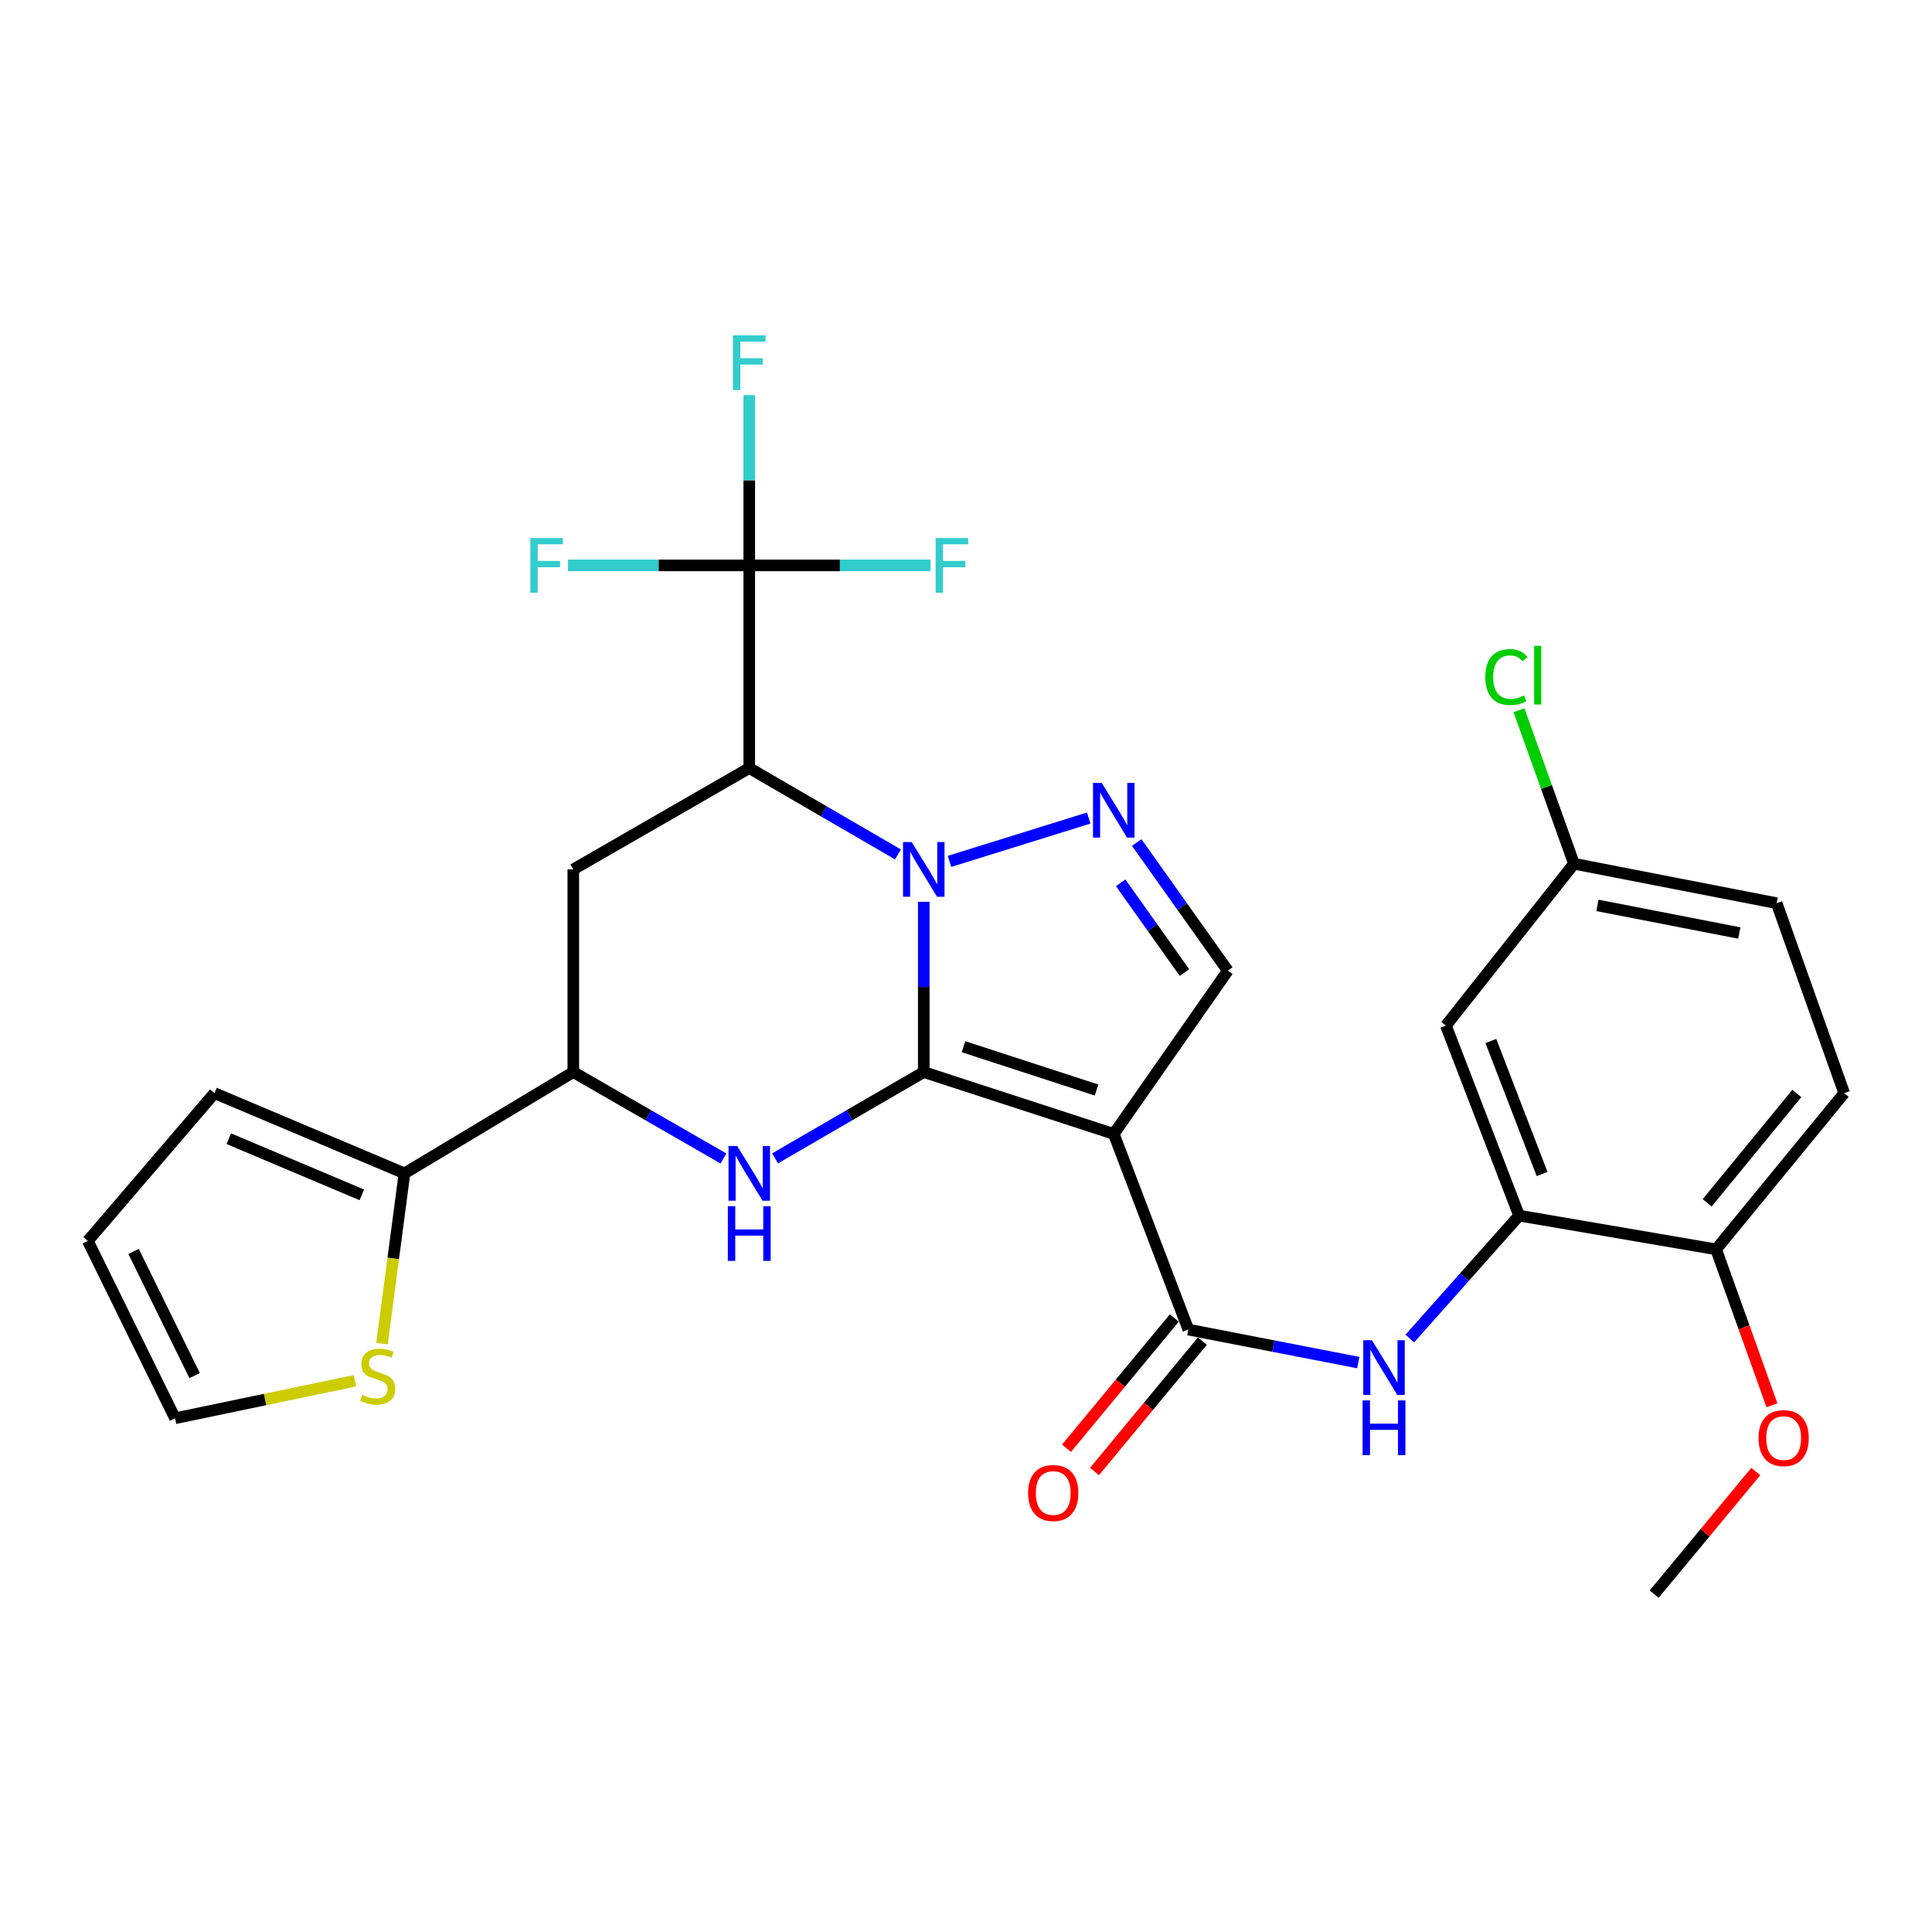 <?xml version='1.0' encoding='iso-8859-1'?>
<svg version='1.1' baseProfile='full'
              xmlns='http://www.w3.org/2000/svg'
                      xmlns:rdkit='http://www.rdkit.org/xml'
                      xmlns:xlink='http://www.w3.org/1999/xlink'
                  xml:space='preserve'
width='1000px' height='1000px' viewBox='0 0 1000 1000'>
<!-- END OF HEADER -->
<rect style='opacity:1.0;fill:#FFFFFF;stroke:none' width='1000' height='1000' x='0' y='0'> </rect>
<path class='bond-0' d='M 478.141,554.898 L 478.141,510.839' style='fill:none;fill-rule:evenodd;stroke:#000000;stroke-width:6px;stroke-linecap:butt;stroke-linejoin:miter;stroke-opacity:1' />
<path class='bond-0' d='M 478.141,510.839 L 478.141,466.78' style='fill:none;fill-rule:evenodd;stroke:#0000FF;stroke-width:6px;stroke-linecap:butt;stroke-linejoin:miter;stroke-opacity:1' />
<path class='bond-1' d='M 478.141,554.898 L 576.487,586.922' style='fill:none;fill-rule:evenodd;stroke:#000000;stroke-width:6px;stroke-linecap:butt;stroke-linejoin:miter;stroke-opacity:1' />
<path class='bond-1' d='M 498.727,541.783 L 567.57,564.201' style='fill:none;fill-rule:evenodd;stroke:#000000;stroke-width:6px;stroke-linecap:butt;stroke-linejoin:miter;stroke-opacity:1' />
<path class='bond-3' d='M 478.141,554.898 L 439.653,577.237' style='fill:none;fill-rule:evenodd;stroke:#000000;stroke-width:6px;stroke-linecap:butt;stroke-linejoin:miter;stroke-opacity:1' />
<path class='bond-3' d='M 439.653,577.237 L 401.165,599.577' style='fill:none;fill-rule:evenodd;stroke:#0000FF;stroke-width:6px;stroke-linecap:butt;stroke-linejoin:miter;stroke-opacity:1' />
<path class='bond-2' d='M 464.789,442.245 L 426.301,419.896' style='fill:none;fill-rule:evenodd;stroke:#0000FF;stroke-width:6px;stroke-linecap:butt;stroke-linejoin:miter;stroke-opacity:1' />
<path class='bond-2' d='M 426.301,419.896 L 387.814,397.548' style='fill:none;fill-rule:evenodd;stroke:#000000;stroke-width:6px;stroke-linecap:butt;stroke-linejoin:miter;stroke-opacity:1' />
<path class='bond-4' d='M 491.456,445.853 L 563.521,423.422' style='fill:none;fill-rule:evenodd;stroke:#0000FF;stroke-width:6px;stroke-linecap:butt;stroke-linejoin:miter;stroke-opacity:1' />
<path class='bond-5' d='M 576.487,586.922 L 615.086,688.179' style='fill:none;fill-rule:evenodd;stroke:#000000;stroke-width:6px;stroke-linecap:butt;stroke-linejoin:miter;stroke-opacity:1' />
<path class='bond-7' d='M 576.487,586.922 L 635.501,502.427' style='fill:none;fill-rule:evenodd;stroke:#000000;stroke-width:6px;stroke-linecap:butt;stroke-linejoin:miter;stroke-opacity:1' />
<path class='bond-6' d='M 387.814,397.548 L 387.814,292.648' style='fill:none;fill-rule:evenodd;stroke:#000000;stroke-width:6px;stroke-linecap:butt;stroke-linejoin:miter;stroke-opacity:1' />
<path class='bond-30' d='M 387.814,397.548 L 296.743,449.998' style='fill:none;fill-rule:evenodd;stroke:#000000;stroke-width:6px;stroke-linecap:butt;stroke-linejoin:miter;stroke-opacity:1' />
<path class='bond-9' d='M 374.447,599.631 L 335.595,577.264' style='fill:none;fill-rule:evenodd;stroke:#0000FF;stroke-width:6px;stroke-linecap:butt;stroke-linejoin:miter;stroke-opacity:1' />
<path class='bond-9' d='M 335.595,577.264 L 296.743,554.898' style='fill:none;fill-rule:evenodd;stroke:#000000;stroke-width:6px;stroke-linecap:butt;stroke-linejoin:miter;stroke-opacity:1' />
<path class='bond-29' d='M 588.36,436.093 L 611.93,469.26' style='fill:none;fill-rule:evenodd;stroke:#0000FF;stroke-width:6px;stroke-linecap:butt;stroke-linejoin:miter;stroke-opacity:1' />
<path class='bond-29' d='M 611.93,469.26 L 635.501,502.427' style='fill:none;fill-rule:evenodd;stroke:#000000;stroke-width:6px;stroke-linecap:butt;stroke-linejoin:miter;stroke-opacity:1' />
<path class='bond-29' d='M 580.071,456.959 L 596.57,480.176' style='fill:none;fill-rule:evenodd;stroke:#0000FF;stroke-width:6px;stroke-linecap:butt;stroke-linejoin:miter;stroke-opacity:1' />
<path class='bond-29' d='M 596.57,480.176 L 613.069,503.393' style='fill:none;fill-rule:evenodd;stroke:#000000;stroke-width:6px;stroke-linecap:butt;stroke-linejoin:miter;stroke-opacity:1' />
<path class='bond-10' d='M 615.086,688.179 L 659.06,696.726' style='fill:none;fill-rule:evenodd;stroke:#000000;stroke-width:6px;stroke-linecap:butt;stroke-linejoin:miter;stroke-opacity:1' />
<path class='bond-10' d='M 659.06,696.726 L 703.034,705.272' style='fill:none;fill-rule:evenodd;stroke:#0000FF;stroke-width:6px;stroke-linecap:butt;stroke-linejoin:miter;stroke-opacity:1' />
<path class='bond-15' d='M 607.827,682.172 L 579.92,715.9' style='fill:none;fill-rule:evenodd;stroke:#000000;stroke-width:6px;stroke-linecap:butt;stroke-linejoin:miter;stroke-opacity:1' />
<path class='bond-15' d='M 579.92,715.9 L 552.012,749.627' style='fill:none;fill-rule:evenodd;stroke:#FF0000;stroke-width:6px;stroke-linecap:butt;stroke-linejoin:miter;stroke-opacity:1' />
<path class='bond-15' d='M 622.346,694.186 L 594.438,727.913' style='fill:none;fill-rule:evenodd;stroke:#000000;stroke-width:6px;stroke-linecap:butt;stroke-linejoin:miter;stroke-opacity:1' />
<path class='bond-15' d='M 594.438,727.913 L 566.531,761.64' style='fill:none;fill-rule:evenodd;stroke:#FF0000;stroke-width:6px;stroke-linecap:butt;stroke-linejoin:miter;stroke-opacity:1' />
<path class='bond-20' d='M 387.814,292.648 L 387.814,248.589' style='fill:none;fill-rule:evenodd;stroke:#000000;stroke-width:6px;stroke-linecap:butt;stroke-linejoin:miter;stroke-opacity:1' />
<path class='bond-20' d='M 387.814,248.589 L 387.814,204.53' style='fill:none;fill-rule:evenodd;stroke:#33CCCC;stroke-width:6px;stroke-linecap:butt;stroke-linejoin:miter;stroke-opacity:1' />
<path class='bond-21' d='M 387.814,292.648 L 434.742,292.648' style='fill:none;fill-rule:evenodd;stroke:#000000;stroke-width:6px;stroke-linecap:butt;stroke-linejoin:miter;stroke-opacity:1' />
<path class='bond-21' d='M 434.742,292.648 L 481.671,292.648' style='fill:none;fill-rule:evenodd;stroke:#33CCCC;stroke-width:6px;stroke-linecap:butt;stroke-linejoin:miter;stroke-opacity:1' />
<path class='bond-22' d='M 387.814,292.648 L 340.89,292.648' style='fill:none;fill-rule:evenodd;stroke:#000000;stroke-width:6px;stroke-linecap:butt;stroke-linejoin:miter;stroke-opacity:1' />
<path class='bond-22' d='M 340.89,292.648 L 293.966,292.648' style='fill:none;fill-rule:evenodd;stroke:#33CCCC;stroke-width:6px;stroke-linecap:butt;stroke-linejoin:miter;stroke-opacity:1' />
<path class='bond-8' d='M 296.743,449.998 L 296.743,554.898' style='fill:none;fill-rule:evenodd;stroke:#000000;stroke-width:6px;stroke-linecap:butt;stroke-linejoin:miter;stroke-opacity:1' />
<path class='bond-12' d='M 296.743,554.898 L 209.358,607.327' style='fill:none;fill-rule:evenodd;stroke:#000000;stroke-width:6px;stroke-linecap:butt;stroke-linejoin:miter;stroke-opacity:1' />
<path class='bond-11' d='M 729.725,692.822 L 758.011,661.009' style='fill:none;fill-rule:evenodd;stroke:#0000FF;stroke-width:6px;stroke-linecap:butt;stroke-linejoin:miter;stroke-opacity:1' />
<path class='bond-11' d='M 758.011,661.009 L 786.297,629.197' style='fill:none;fill-rule:evenodd;stroke:#000000;stroke-width:6px;stroke-linecap:butt;stroke-linejoin:miter;stroke-opacity:1' />
<path class='bond-14' d='M 786.297,629.197 L 748.399,530.84' style='fill:none;fill-rule:evenodd;stroke:#000000;stroke-width:6px;stroke-linecap:butt;stroke-linejoin:miter;stroke-opacity:1' />
<path class='bond-14' d='M 798.197,607.668 L 771.668,538.818' style='fill:none;fill-rule:evenodd;stroke:#000000;stroke-width:6px;stroke-linecap:butt;stroke-linejoin:miter;stroke-opacity:1' />
<path class='bond-16' d='M 786.297,629.197 L 888.255,646.659' style='fill:none;fill-rule:evenodd;stroke:#000000;stroke-width:6px;stroke-linecap:butt;stroke-linejoin:miter;stroke-opacity:1' />
<path class='bond-13' d='M 209.358,607.327 L 203.535,651.394' style='fill:none;fill-rule:evenodd;stroke:#000000;stroke-width:6px;stroke-linecap:butt;stroke-linejoin:miter;stroke-opacity:1' />
<path class='bond-13' d='M 203.535,651.394 L 197.712,695.461' style='fill:none;fill-rule:evenodd;stroke:#CCCC00;stroke-width:6px;stroke-linecap:butt;stroke-linejoin:miter;stroke-opacity:1' />
<path class='bond-17' d='M 209.358,607.327 L 111.012,565.806' style='fill:none;fill-rule:evenodd;stroke:#000000;stroke-width:6px;stroke-linecap:butt;stroke-linejoin:miter;stroke-opacity:1' />
<path class='bond-17' d='M 187.277,618.459 L 118.434,589.395' style='fill:none;fill-rule:evenodd;stroke:#000000;stroke-width:6px;stroke-linecap:butt;stroke-linejoin:miter;stroke-opacity:1' />
<path class='bond-18' d='M 183.738,714.678 L 137.173,724.387' style='fill:none;fill-rule:evenodd;stroke:#CCCC00;stroke-width:6px;stroke-linecap:butt;stroke-linejoin:miter;stroke-opacity:1' />
<path class='bond-18' d='M 137.173,724.387 L 90.608,734.096' style='fill:none;fill-rule:evenodd;stroke:#000000;stroke-width:6px;stroke-linecap:butt;stroke-linejoin:miter;stroke-opacity:1' />
<path class='bond-24' d='M 748.399,530.84 L 814.689,447.066' style='fill:none;fill-rule:evenodd;stroke:#000000;stroke-width:6px;stroke-linecap:butt;stroke-linejoin:miter;stroke-opacity:1' />
<path class='bond-23' d='M 888.255,646.659 L 954.545,565.806' style='fill:none;fill-rule:evenodd;stroke:#000000;stroke-width:6px;stroke-linecap:butt;stroke-linejoin:miter;stroke-opacity:1' />
<path class='bond-23' d='M 883.626,622.583 L 930.029,565.986' style='fill:none;fill-rule:evenodd;stroke:#000000;stroke-width:6px;stroke-linecap:butt;stroke-linejoin:miter;stroke-opacity:1' />
<path class='bond-27' d='M 888.255,646.659 L 902.705,687.01' style='fill:none;fill-rule:evenodd;stroke:#000000;stroke-width:6px;stroke-linecap:butt;stroke-linejoin:miter;stroke-opacity:1' />
<path class='bond-27' d='M 902.705,687.01 L 917.155,727.36' style='fill:none;fill-rule:evenodd;stroke:#FF0000;stroke-width:6px;stroke-linecap:butt;stroke-linejoin:miter;stroke-opacity:1' />
<path class='bond-19' d='M 111.012,565.806 L 45.455,642.293' style='fill:none;fill-rule:evenodd;stroke:#000000;stroke-width:6px;stroke-linecap:butt;stroke-linejoin:miter;stroke-opacity:1' />
<path class='bond-31' d='M 90.608,734.096 L 45.455,642.293' style='fill:none;fill-rule:evenodd;stroke:#000000;stroke-width:6px;stroke-linecap:butt;stroke-linejoin:miter;stroke-opacity:1' />
<path class='bond-31' d='M 100.744,712.009 L 69.137,647.747' style='fill:none;fill-rule:evenodd;stroke:#000000;stroke-width:6px;stroke-linecap:butt;stroke-linejoin:miter;stroke-opacity:1' />
<path class='bond-25' d='M 954.545,565.806 L 919.589,467.491' style='fill:none;fill-rule:evenodd;stroke:#000000;stroke-width:6px;stroke-linecap:butt;stroke-linejoin:miter;stroke-opacity:1' />
<path class='bond-26' d='M 814.689,447.066 L 800.45,407.331' style='fill:none;fill-rule:evenodd;stroke:#000000;stroke-width:6px;stroke-linecap:butt;stroke-linejoin:miter;stroke-opacity:1' />
<path class='bond-26' d='M 800.45,407.331 L 786.21,367.595' style='fill:none;fill-rule:evenodd;stroke:#00CC00;stroke-width:6px;stroke-linecap:butt;stroke-linejoin:miter;stroke-opacity:1' />
<path class='bond-32' d='M 814.689,447.066 L 919.589,467.491' style='fill:none;fill-rule:evenodd;stroke:#000000;stroke-width:6px;stroke-linecap:butt;stroke-linejoin:miter;stroke-opacity:1' />
<path class='bond-32' d='M 826.823,468.627 L 900.253,482.925' style='fill:none;fill-rule:evenodd;stroke:#000000;stroke-width:6px;stroke-linecap:butt;stroke-linejoin:miter;stroke-opacity:1' />
<path class='bond-28' d='M 908.8,761.658 L 882.494,793.391' style='fill:none;fill-rule:evenodd;stroke:#FF0000;stroke-width:6px;stroke-linecap:butt;stroke-linejoin:miter;stroke-opacity:1' />
<path class='bond-28' d='M 882.494,793.391 L 856.189,825.125' style='fill:none;fill-rule:evenodd;stroke:#000000;stroke-width:6px;stroke-linecap:butt;stroke-linejoin:miter;stroke-opacity:1' />
<path  class='atom-1' d='M 471.881 435.838
L 481.161 450.838
Q 482.081 452.318, 483.561 454.998
Q 485.041 457.678, 485.121 457.838
L 485.121 435.838
L 488.881 435.838
L 488.881 464.158
L 485.001 464.158
L 475.041 447.758
Q 473.881 445.838, 472.641 443.638
Q 471.441 441.438, 471.081 440.758
L 471.081 464.158
L 467.401 464.158
L 467.401 435.838
L 471.881 435.838
' fill='#0000FF'/>
<path  class='atom-4' d='M 381.554 593.167
L 390.834 608.167
Q 391.754 609.647, 393.234 612.327
Q 394.714 615.007, 394.794 615.167
L 394.794 593.167
L 398.554 593.167
L 398.554 621.487
L 394.674 621.487
L 384.714 605.087
Q 383.554 603.167, 382.314 600.967
Q 381.114 598.767, 380.754 598.087
L 380.754 621.487
L 377.074 621.487
L 377.074 593.167
L 381.554 593.167
' fill='#0000FF'/>
<path  class='atom-4' d='M 376.734 624.319
L 380.574 624.319
L 380.574 636.359
L 395.054 636.359
L 395.054 624.319
L 398.894 624.319
L 398.894 652.639
L 395.054 652.639
L 395.054 639.559
L 380.574 639.559
L 380.574 652.639
L 376.734 652.639
L 376.734 624.319
' fill='#0000FF'/>
<path  class='atom-5' d='M 570.227 405.226
L 579.507 420.226
Q 580.427 421.706, 581.907 424.386
Q 583.387 427.066, 583.467 427.226
L 583.467 405.226
L 587.227 405.226
L 587.227 433.546
L 583.347 433.546
L 573.387 417.146
Q 572.227 415.226, 570.987 413.026
Q 569.787 410.826, 569.427 410.146
L 569.427 433.546
L 565.747 433.546
L 565.747 405.226
L 570.227 405.226
' fill='#0000FF'/>
<path  class='atom-11' d='M 710.094 693.701
L 719.374 708.701
Q 720.294 710.181, 721.774 712.861
Q 723.254 715.541, 723.334 715.701
L 723.334 693.701
L 727.094 693.701
L 727.094 722.021
L 723.214 722.021
L 713.254 705.621
Q 712.094 703.701, 710.854 701.501
Q 709.654 699.301, 709.294 698.621
L 709.294 722.021
L 705.614 722.021
L 705.614 693.701
L 710.094 693.701
' fill='#0000FF'/>
<path  class='atom-11' d='M 705.274 724.853
L 709.114 724.853
L 709.114 736.893
L 723.594 736.893
L 723.594 724.853
L 727.434 724.853
L 727.434 753.173
L 723.594 753.173
L 723.594 740.093
L 709.114 740.093
L 709.114 753.173
L 705.274 753.173
L 705.274 724.853
' fill='#0000FF'/>
<path  class='atom-14' d='M 187.497 721.947
Q 187.817 722.067, 189.137 722.627
Q 190.457 723.187, 191.897 723.547
Q 193.377 723.867, 194.817 723.867
Q 197.497 723.867, 199.057 722.587
Q 200.617 721.267, 200.617 718.987
Q 200.617 717.427, 199.817 716.467
Q 199.057 715.507, 197.857 714.987
Q 196.657 714.467, 194.657 713.867
Q 192.137 713.107, 190.617 712.387
Q 189.137 711.667, 188.057 710.147
Q 187.017 708.627, 187.017 706.067
Q 187.017 702.507, 189.417 700.307
Q 191.857 698.107, 196.657 698.107
Q 199.937 698.107, 203.657 699.667
L 202.737 702.747
Q 199.337 701.347, 196.777 701.347
Q 194.017 701.347, 192.497 702.507
Q 190.977 703.627, 191.017 705.587
Q 191.017 707.107, 191.777 708.027
Q 192.577 708.947, 193.697 709.467
Q 194.857 709.987, 196.777 710.587
Q 199.337 711.387, 200.857 712.187
Q 202.377 712.987, 203.457 714.627
Q 204.577 716.227, 204.577 718.987
Q 204.577 722.907, 201.937 725.027
Q 199.337 727.107, 194.977 727.107
Q 192.457 727.107, 190.537 726.547
Q 188.657 726.027, 186.417 725.107
L 187.497 721.947
' fill='#CCCC00'/>
<path  class='atom-16' d='M 532.153 772.776
Q 532.153 765.976, 535.513 762.176
Q 538.873 758.376, 545.153 758.376
Q 551.433 758.376, 554.793 762.176
Q 558.153 765.976, 558.153 772.776
Q 558.153 779.656, 554.753 783.576
Q 551.353 787.456, 545.153 787.456
Q 538.913 787.456, 535.513 783.576
Q 532.153 779.696, 532.153 772.776
M 545.153 784.256
Q 549.473 784.256, 551.793 781.376
Q 554.153 778.456, 554.153 772.776
Q 554.153 767.216, 551.793 764.416
Q 549.473 761.576, 545.153 761.576
Q 540.833 761.576, 538.473 764.376
Q 536.153 767.176, 536.153 772.776
Q 536.153 778.496, 538.473 781.376
Q 540.833 784.256, 545.153 784.256
' fill='#FF0000'/>
<path  class='atom-21' d='M 379.394 173.588
L 396.234 173.588
L 396.234 176.828
L 383.194 176.828
L 383.194 185.428
L 394.794 185.428
L 394.794 188.708
L 383.194 188.708
L 383.194 201.908
L 379.394 201.908
L 379.394 173.588
' fill='#33CCCC'/>
<path  class='atom-22' d='M 484.294 278.488
L 501.134 278.488
L 501.134 281.728
L 488.094 281.728
L 488.094 290.328
L 499.694 290.328
L 499.694 293.608
L 488.094 293.608
L 488.094 306.808
L 484.294 306.808
L 484.294 278.488
' fill='#33CCCC'/>
<path  class='atom-23' d='M 274.504 278.488
L 291.344 278.488
L 291.344 281.728
L 278.304 281.728
L 278.304 290.328
L 289.904 290.328
L 289.904 293.608
L 278.304 293.608
L 278.304 306.808
L 274.504 306.808
L 274.504 278.488
' fill='#33CCCC'/>
<path  class='atom-27' d='M 768.792 350.443
Q 768.792 343.403, 772.072 339.723
Q 775.392 336.003, 781.672 336.003
Q 787.512 336.003, 790.632 340.123
L 787.992 342.283
Q 785.712 339.283, 781.672 339.283
Q 777.392 339.283, 775.112 342.163
Q 772.872 345.003, 772.872 350.443
Q 772.872 356.043, 775.192 358.923
Q 777.552 361.803, 782.112 361.803
Q 785.232 361.803, 788.872 359.923
L 789.992 362.923
Q 788.512 363.883, 786.272 364.443
Q 784.032 365.003, 781.552 365.003
Q 775.392 365.003, 772.072 361.243
Q 768.792 357.483, 768.792 350.443
' fill='#00CC00'/>
<path  class='atom-27' d='M 794.072 334.283
L 797.752 334.283
L 797.752 364.643
L 794.072 364.643
L 794.072 334.283
' fill='#00CC00'/>
<path  class='atom-28' d='M 910.212 744.352
Q 910.212 737.552, 913.572 733.752
Q 916.932 729.952, 923.212 729.952
Q 929.492 729.952, 932.852 733.752
Q 936.212 737.552, 936.212 744.352
Q 936.212 751.232, 932.812 755.152
Q 929.412 759.032, 923.212 759.032
Q 916.972 759.032, 913.572 755.152
Q 910.212 751.272, 910.212 744.352
M 923.212 755.832
Q 927.532 755.832, 929.852 752.952
Q 932.212 750.032, 932.212 744.352
Q 932.212 738.792, 929.852 735.992
Q 927.532 733.152, 923.212 733.152
Q 918.892 733.152, 916.532 735.952
Q 914.212 738.752, 914.212 744.352
Q 914.212 750.072, 916.532 752.952
Q 918.892 755.832, 923.212 755.832
' fill='#FF0000'/>
</svg>

